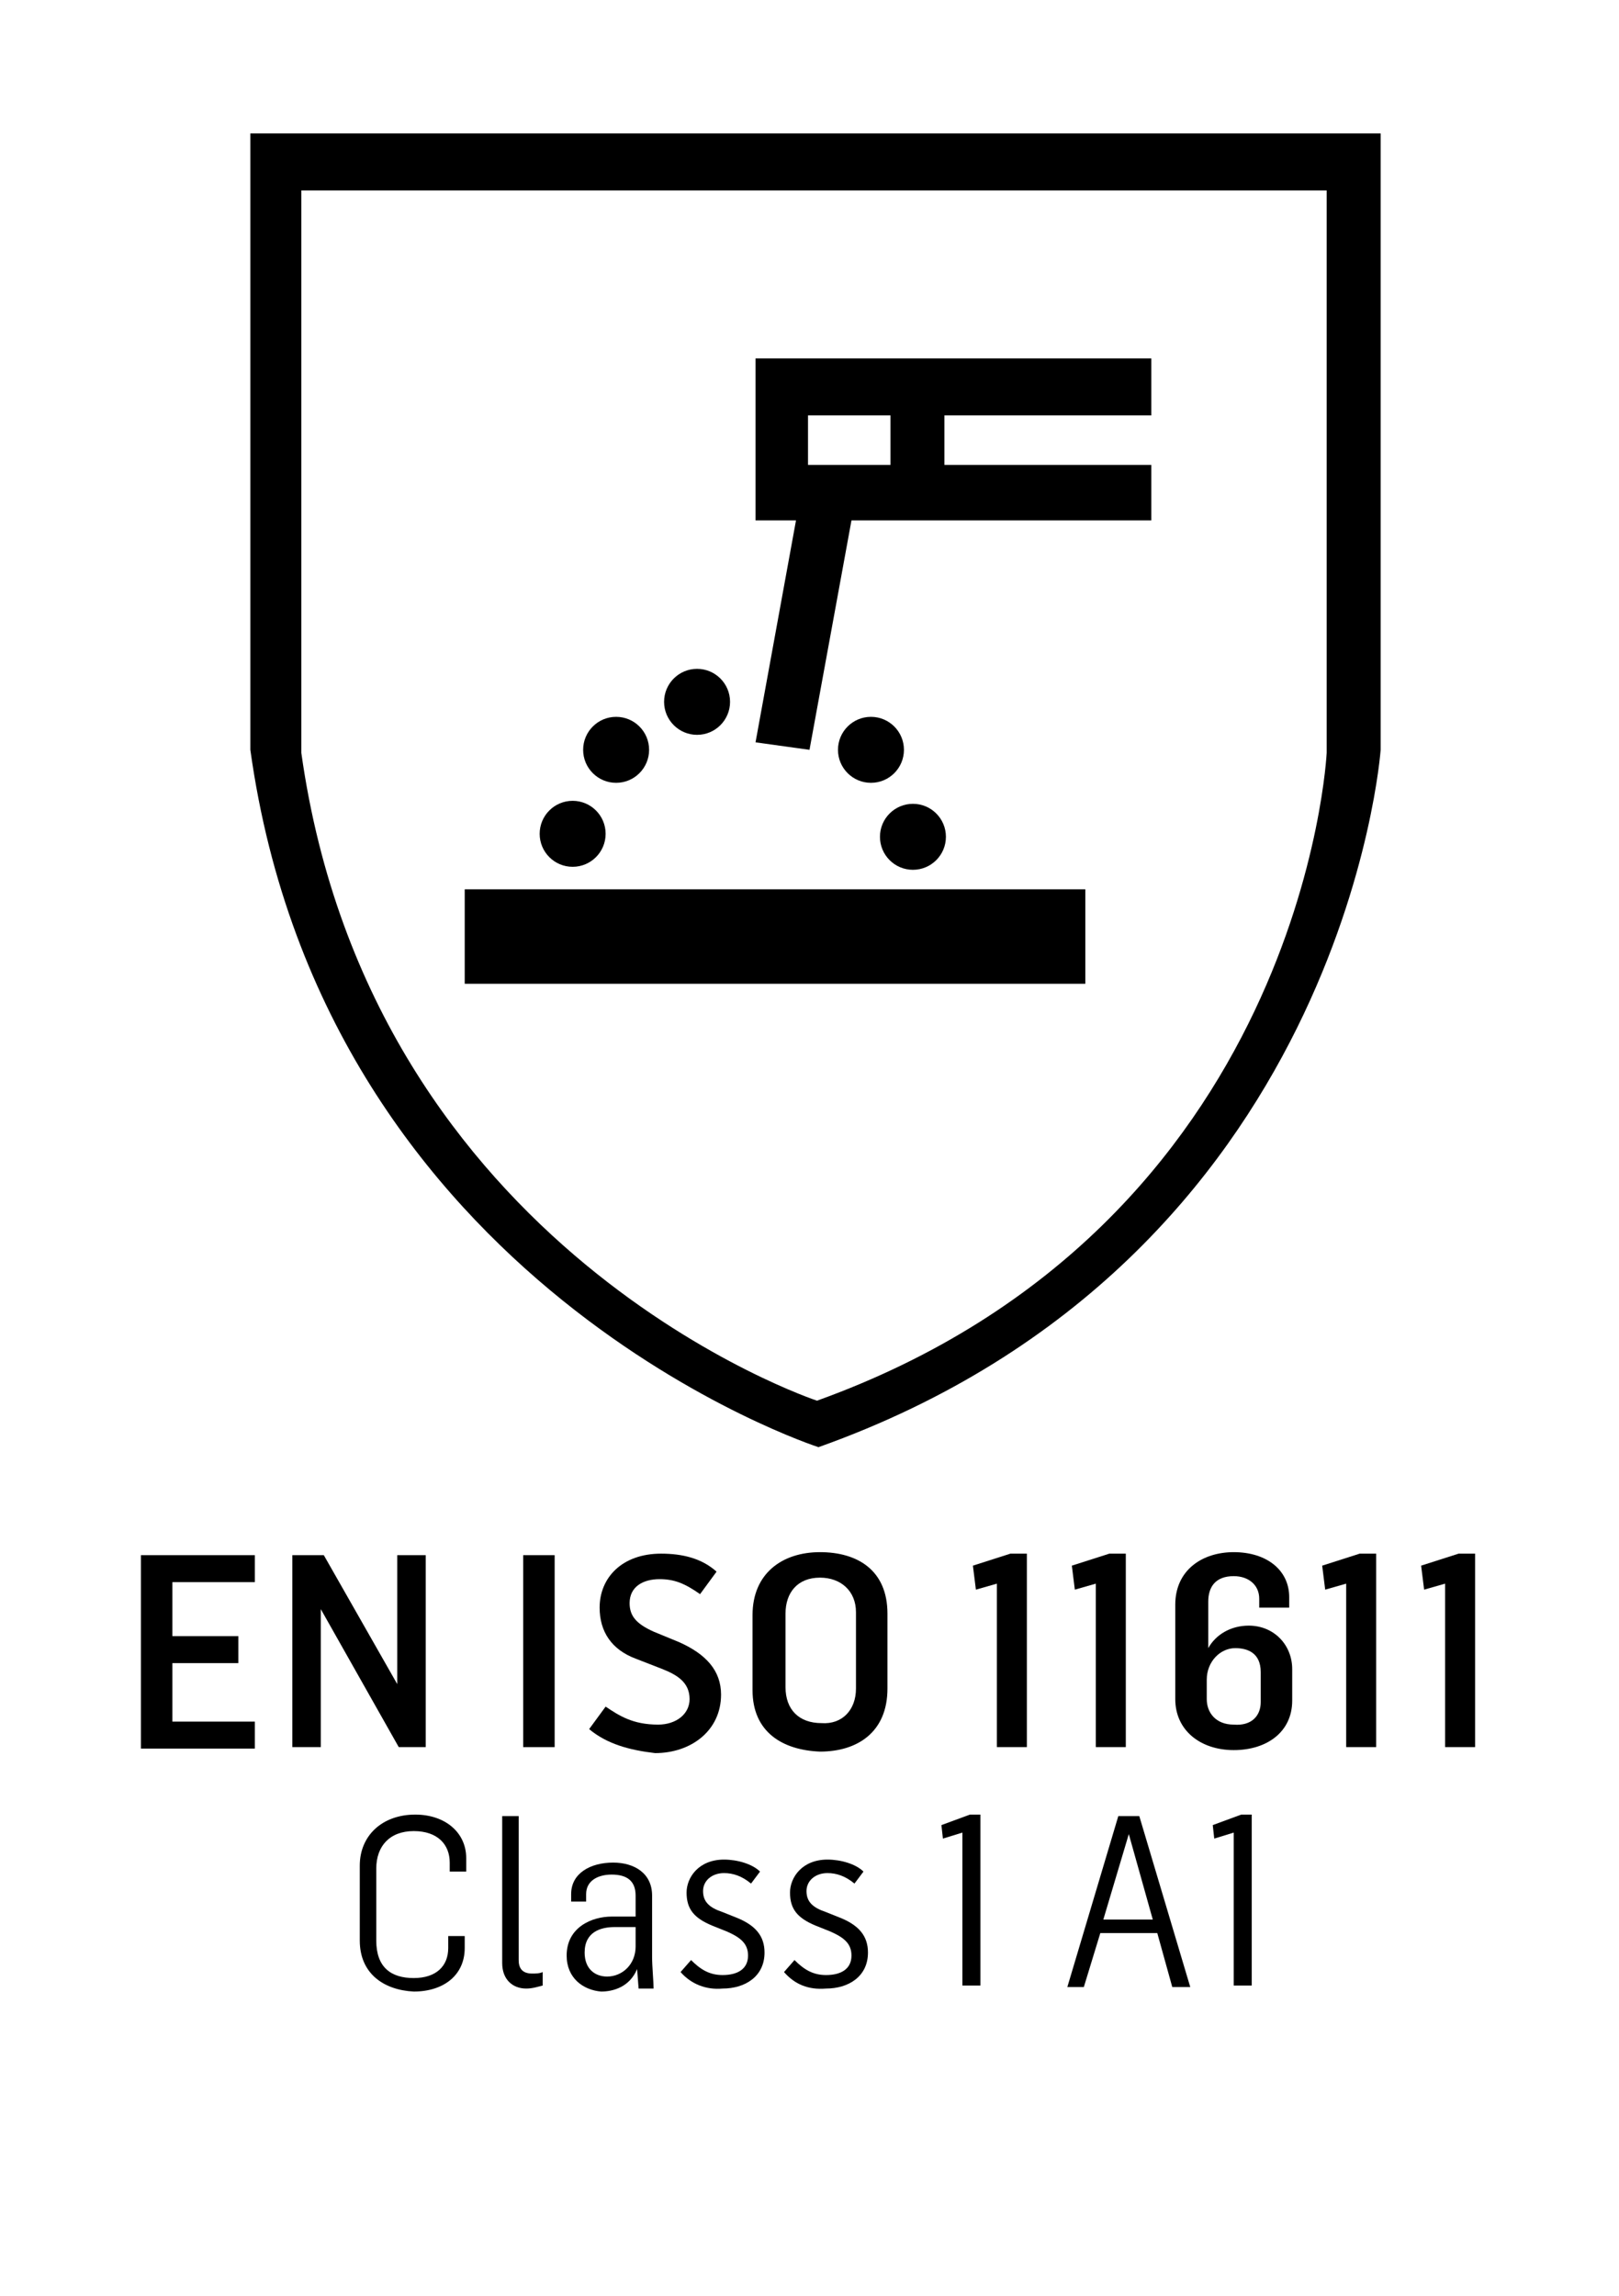 <?xml version="1.0" encoding="utf-8"?>
<!-- Generator: Adobe Illustrator 24.3.0, SVG Export Plug-In . SVG Version: 6.00 Build 0)  -->
<svg version="1.2" baseProfile="tiny" id="Laag_1" xmlns="http://www.w3.org/2000/svg" xmlns:xlink="http://www.w3.org/1999/xlink"
	 x="0px" y="0px" viewBox="0 0 108 153.1" overflow="visible" xml:space="preserve">
<g>
	<path d="M9.4,103.7h7.6v1.8h-5.5v3.6h4.4v1.8h-4.4v3.9H17v1.8H9.4V103.7z"/>
	<path d="M19.5,103.7h2.1l4.9,8.6h0v-8.6h1.9v12.8h-1.8l-5.2-9.2h0v9.2h-1.9V103.7z"/>
	<path d="M34.9,103.7h2.1v12.8h-2.1V103.7z"/>
	<path d="M39.3,115.3l1.1-1.5c0.9,0.6,1.8,1.2,3.5,1.2c1.2,0,2.1-0.7,2.1-1.7c0-1.1-0.8-1.6-1.8-2l-1.8-0.7
		c-1.6-0.6-2.4-1.8-2.4-3.4c0-2,1.5-3.6,4.1-3.6c1.4,0,2.7,0.3,3.7,1.2l-1.1,1.5c-1-0.7-1.7-1-2.7-1c-1.1,0-2,0.5-2,1.6
		c0,0.9,0.5,1.4,1.6,1.9l1.7,0.7c1.8,0.8,2.8,1.9,2.8,3.5c0,2.4-2,3.9-4.4,3.9C42,116.7,40.5,116.3,39.3,115.3z"/>
	<path d="M50.2,112.7v-5c0-2.8,2-4.2,4.5-4.2c2.5,0,4.5,1.2,4.5,4.1v5c0,2.9-2,4.2-4.5,4.2C52.2,116.7,50.2,115.5,50.2,112.7z
		 M57.1,112.6v-5.1c0-1.4-1-2.3-2.4-2.3c-1.5,0-2.3,1-2.3,2.4v4.9c0,1.5,0.9,2.4,2.4,2.4C56.2,115,57.1,114,57.1,112.6z"/>
	<path d="M66.5,105.6l-1.4,0.4l-0.2-1.6l2.5-0.8h1.1v12.9h-2V105.6z"/>
	<path d="M73.1,105.6l-1.4,0.4l-0.2-1.6l2.5-0.8h1.1v12.9h-2V105.6z"/>
	<path d="M78.4,113.3V107c0-2.3,1.8-3.5,3.9-3.5c2.2,0,3.7,1.2,3.7,3v0.7H84v-0.6c0-0.9-0.7-1.5-1.7-1.5c-1.2,0-1.7,0.7-1.7,1.7v3.1
		c0.5-0.9,1.5-1.5,2.7-1.5c1.7,0,2.9,1.3,2.9,2.9v2.1c0,2.1-1.7,3.3-3.9,3.3C80.1,116.7,78.4,115.4,78.4,113.3z M84.1,113.5v-2
		c0-1.3-0.9-1.6-1.7-1.6c-1,0-1.9,0.9-1.9,2.1v1.3c0,0.9,0.6,1.7,1.8,1.7C83.5,115.1,84.1,114.4,84.1,113.5z"/>
	<path d="M89.8,105.6l-1.4,0.4l-0.2-1.6l2.5-0.8h1.1v12.9h-2V105.6z"/>
	<path d="M96.4,105.6L95,106l-0.2-1.6l2.5-0.8h1.1v12.9h-2V105.6z"/>
	<path d="M24,129.4v-5c0-2,1.5-3.4,3.7-3.4c2,0,3.4,1.2,3.4,2.9v0.9h-1.1v-0.6c0-1.2-0.8-2.1-2.4-2.1s-2.5,1-2.5,2.5v4.8
		c0,1.8,1,2.5,2.5,2.5c1.5,0,2.3-0.8,2.3-2v-0.8h1.1v0.8c0,1.8-1.4,2.9-3.4,2.9C25.6,132.7,24,131.6,24,129.4z"/>
	<path d="M33.5,130.9v-9.8h1.1v9.6c0,0.5,0.2,0.9,0.9,0.9c0.2,0,0.5,0,0.7-0.1v0.9c-0.4,0.1-0.7,0.2-1.1,0.2
		C34.2,132.6,33.5,132,33.5,130.9z"/>
	<path d="M37.8,130.4c0-1.9,1.7-2.6,3-2.6h1.6v-1.4c0-1-0.6-1.4-1.6-1.4c-0.9,0-1.7,0.4-1.7,1.3v0.5h-1v-0.5c0-1.4,1.3-2.1,2.8-2.1
		c1.4,0,2.6,0.7,2.6,2.2v4.1c0,0.6,0.1,1.7,0.1,2.1h-1l-0.1-1.3h0c-0.5,1.2-1.6,1.5-2.4,1.5C38.9,132.7,37.8,131.9,37.8,130.4z
		 M42.4,129.8v-1.3H41c-0.9,0-2,0.3-2,1.7c0,1.1,0.7,1.6,1.5,1.6C41.5,131.8,42.4,131,42.4,129.8z"/>
	<path d="M45.4,131.5l0.7-0.8c0.6,0.6,1.2,1,2.1,1c1,0,1.7-0.4,1.7-1.3c0-0.8-0.5-1.2-1.4-1.6l-1-0.4c-1.2-0.5-1.7-1.1-1.7-2.2
		c0-1,0.8-2.2,2.5-2.2c0.9,0,1.9,0.3,2.4,0.8l-0.6,0.8c-0.6-0.5-1.2-0.7-1.8-0.7c-0.8,0-1.4,0.5-1.4,1.2c0,0.7,0.4,1.1,1.3,1.4
		l1,0.4c1.2,0.5,1.8,1.2,1.8,2.3c0,1.6-1.3,2.4-2.8,2.4C47.1,132.7,46.1,132.3,45.4,131.5z"/>
	<path d="M52.3,131.5l0.7-0.8c0.6,0.6,1.2,1,2.1,1c1,0,1.7-0.4,1.7-1.3c0-0.8-0.5-1.2-1.4-1.6l-1-0.4c-1.2-0.5-1.7-1.1-1.7-2.2
		c0-1,0.8-2.2,2.5-2.2c0.9,0,1.9,0.3,2.4,0.8l-0.6,0.8c-0.6-0.5-1.2-0.7-1.8-0.7c-0.8,0-1.4,0.5-1.4,1.2c0,0.7,0.4,1.1,1.3,1.4
		l1,0.4c1.2,0.5,1.8,1.2,1.8,2.3c0,1.6-1.3,2.4-2.8,2.4C53.9,132.7,53,132.3,52.3,131.5z"/>
	<path d="M64.2,122.2l-1.3,0.4l-0.1-0.9l1.9-0.7h0.7v11.4h-1.2V122.2z"/>
	<path d="M74.6,121.1h1.4l3.4,11.4h-1.2l-1-3.6h-3.8l-1.1,3.6h-1.1L74.6,121.1z M76.9,128l-1.6-5.7h0l-1.7,5.7H76.9z"/>
	<path d="M82.3,122.2l-1.3,0.4l-0.1-0.9l1.9-0.7h0.7v11.4h-1.2V122.2z"/>
</g>
<g>
	<path d="M16.7,8.9V50c5,35.9,37.9,46.5,37.9,46.5C89.7,84,92.1,50,92.1,50V8.9H16.7z M88.5,50.2c0,0-1.5,31.5-34,43.2
		c0,0-29.7-9.8-34.4-43.2V12.7h68.4V50.2z"/>
</g>
<rect x="31" y="59.3" width="41.4" height="6.3"/>
<circle cx="38.2" cy="55.6" r="2.2"/>
<circle cx="41.1" cy="50" r="2.2"/>
<circle cx="46.5" cy="46.8" r="2.2"/>
<circle cx="58.1" cy="50" r="2.2"/>
<circle cx="60.9" cy="55.8" r="2.2"/>
<path d="M76.8,27.7v-3.8H63h-3.6h-5.5h-3.5h0v10.8h0v0h2.7l-2.7,14.8l3.6,0.5l2.8-15.3h20V31H63v-3.3H76.8z M59.4,31h-5.5v-3.3h5.5
	V31z"/>
<rect fill="none" width="108" height="153.1"/>
</svg>
